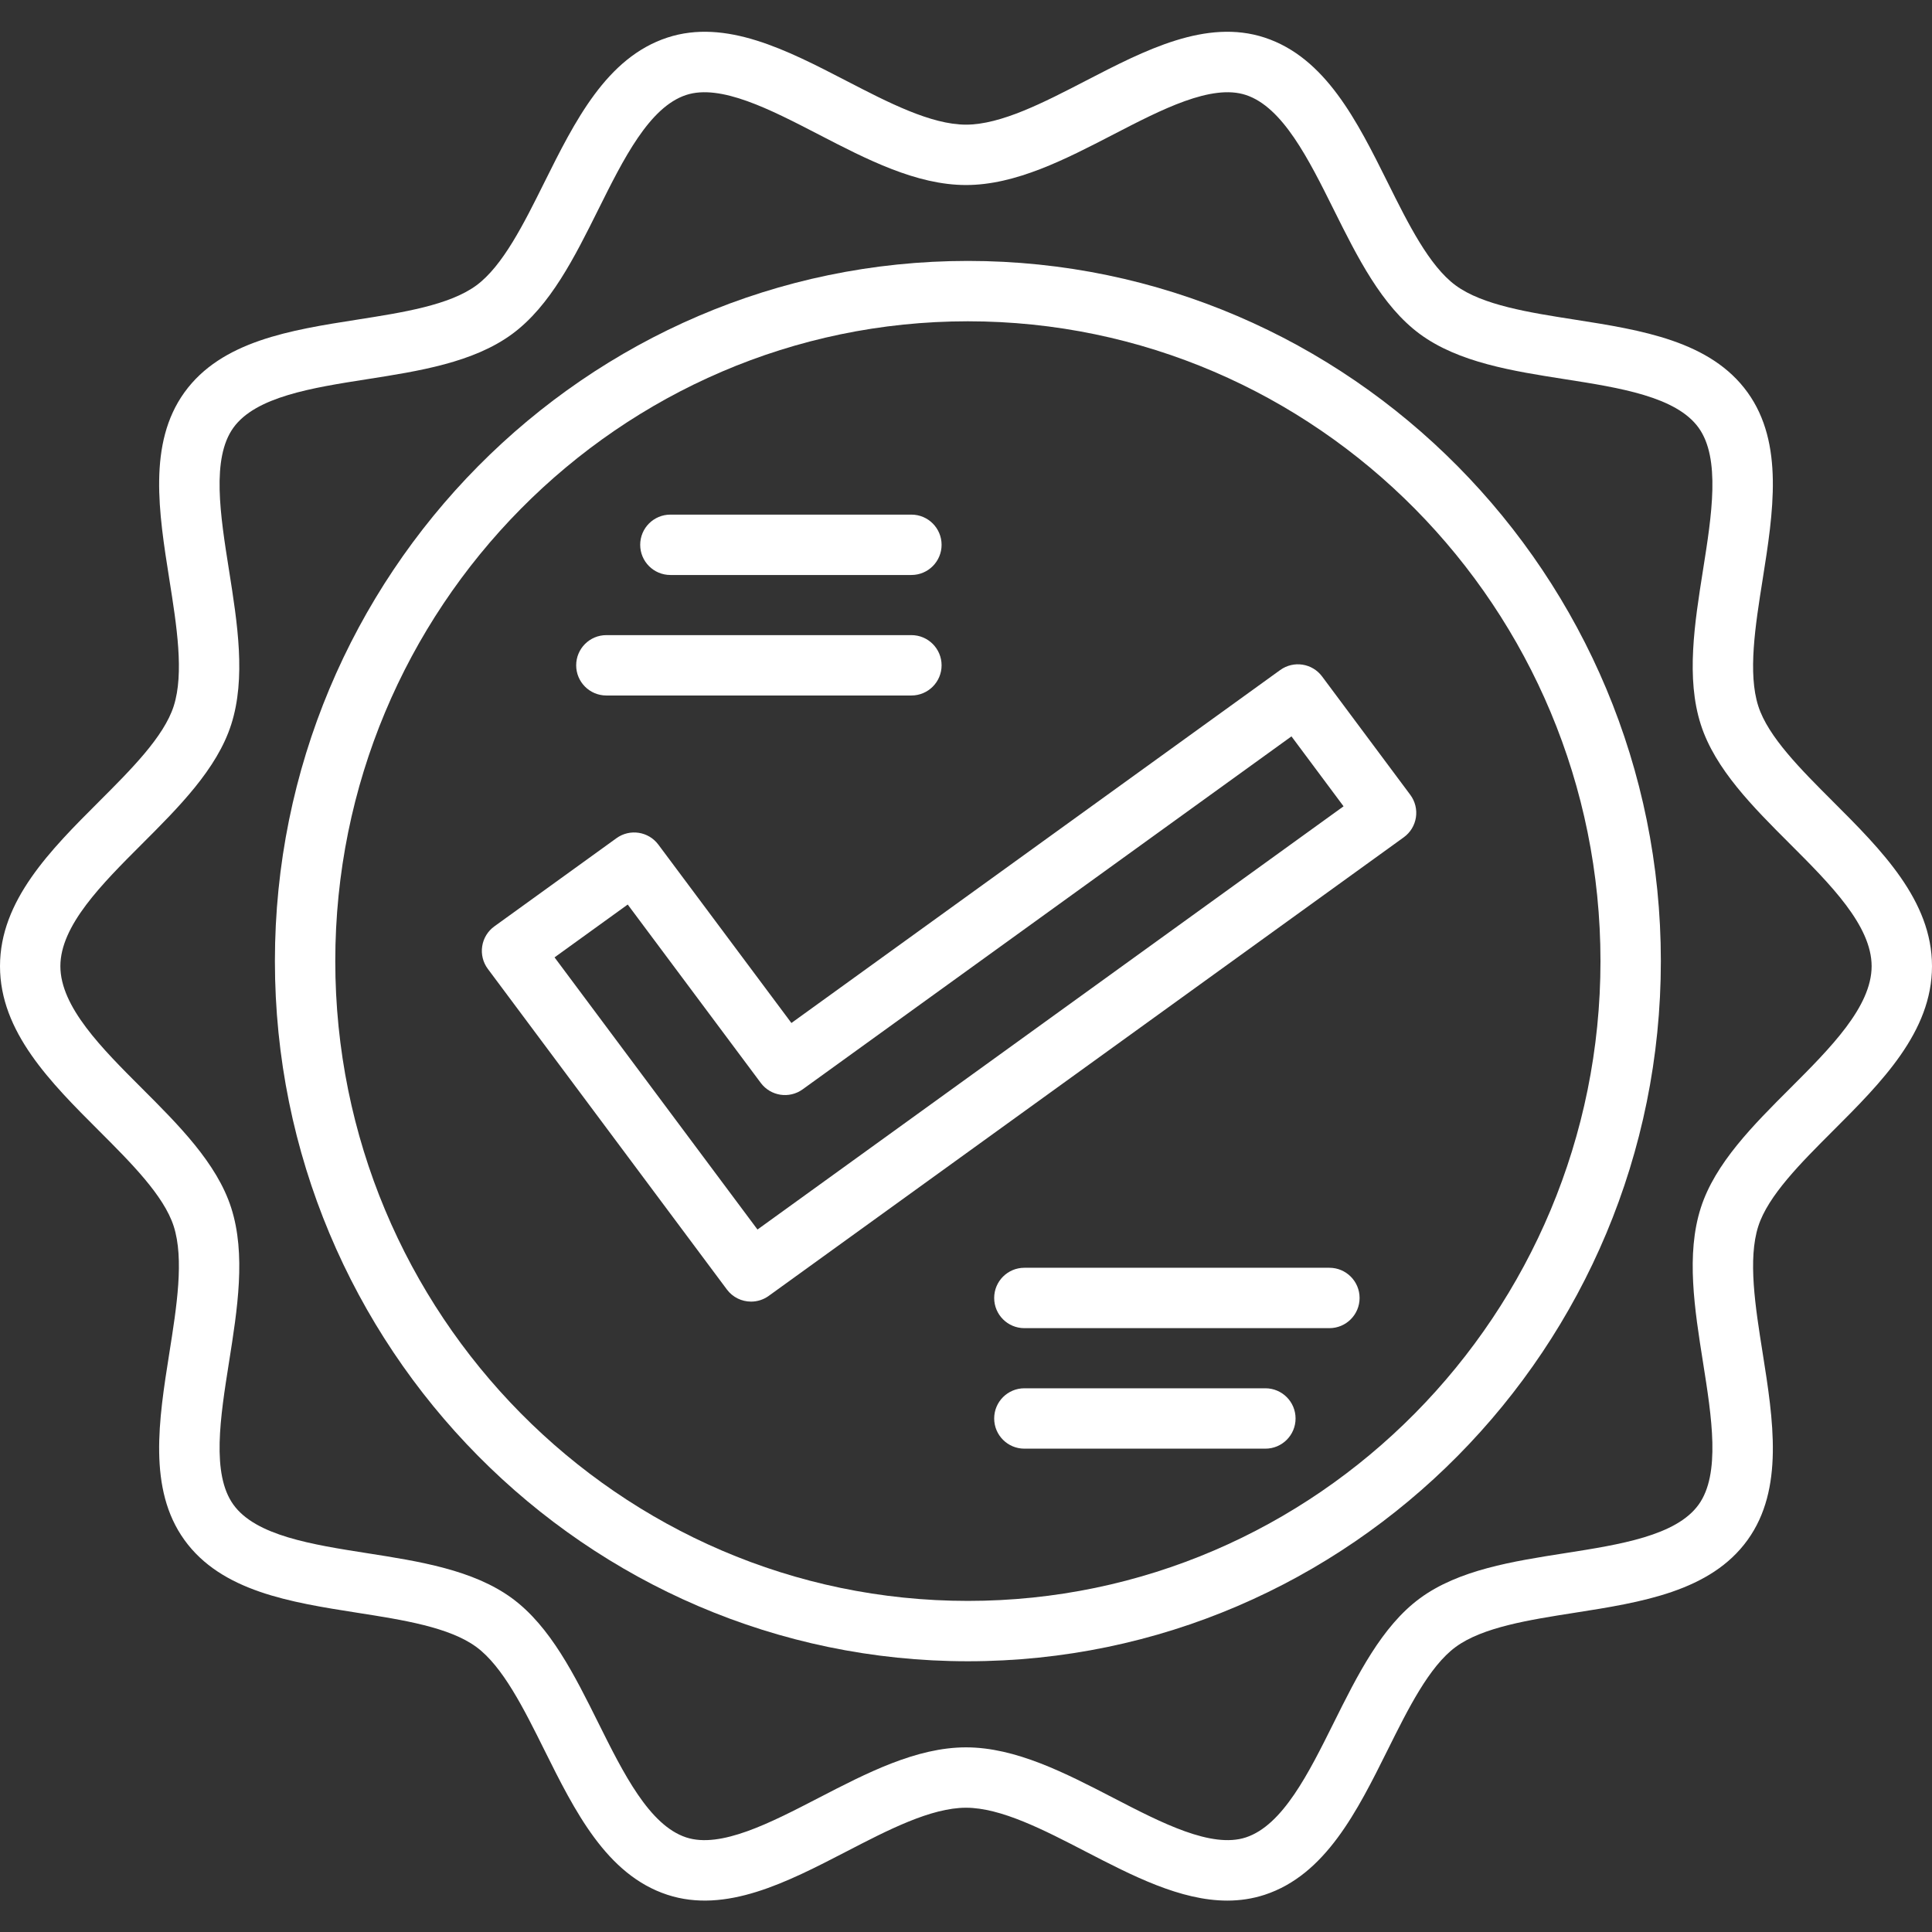 <svg xmlns="http://www.w3.org/2000/svg" xmlns:xlink="http://www.w3.org/1999/xlink" width="500" zoomAndPan="magnify" viewBox="0 0 375 375" height="500" preserveAspectRatio="xMidYMid meet" version="1.0"><rect x="0" y="0" width="375" height="375" fill="#333333" stroke="none"/><path fill="#ffffff" d="M 238.219 368.906 C 229.121 368.906 219.801 364.082 210.719 359.383 C 202.645 355.199 194.293 350.879 187.5 350.879 C 180.707 350.879 172.355 355.199 164.281 359.383 C 152.773 365.336 140.871 371.496 129.531 367.773 C 117.719 363.898 111.574 351.555 105.633 339.617 C 101.68 331.668 97.59 323.453 92.461 319.68 C 87.238 315.836 78.168 314.414 69.398 313.043 C 56.418 311.008 42.992 308.906 35.789 298.898 C 28.684 289.027 30.816 275.582 32.875 262.578 C 34.293 253.629 35.762 244.379 33.715 238.008 C 31.809 232.07 25.43 225.699 19.266 219.535 C 9.793 210.074 0 200.285 0 187.535 C 0 174.789 9.793 165 19.266 155.535 C 25.43 149.375 31.809 143.004 33.715 137.062 C 35.762 130.695 34.293 121.441 32.875 112.496 C 30.816 99.492 28.684 86.047 35.789 76.176 C 42.992 66.168 56.418 64.066 69.398 62.031 C 78.168 60.656 87.238 59.238 92.461 55.395 C 97.59 51.621 101.68 43.406 105.633 35.457 C 111.574 23.52 117.719 11.176 129.531 7.297 C 140.871 3.574 152.773 9.734 164.277 15.691 C 172.355 19.871 180.707 24.195 187.5 24.195 C 194.293 24.195 202.645 19.871 210.719 15.691 C 222.227 9.734 234.125 3.574 245.469 7.297 C 257.281 11.176 263.426 23.52 269.367 35.457 C 273.32 43.406 277.41 51.621 282.539 55.395 C 287.762 59.238 296.832 60.66 305.602 62.031 C 318.582 64.066 332.008 66.168 339.211 76.176 C 346.316 86.047 344.184 99.492 342.125 112.496 C 340.703 121.441 339.238 130.695 341.285 137.062 C 343.191 143.004 349.57 149.375 355.734 155.535 C 365.207 165 375 174.789 375 187.535 C 375 200.285 365.207 210.074 355.734 219.535 C 349.57 225.699 343.191 232.07 341.285 238.008 C 339.238 244.379 340.703 253.633 342.125 262.578 C 344.184 275.582 346.316 289.027 339.211 298.898 C 332.008 308.906 318.582 311.008 305.602 313.043 C 296.828 314.418 287.762 315.836 282.539 319.68 C 277.41 323.453 273.32 331.668 269.367 339.617 C 263.426 351.555 257.281 363.898 245.469 367.777 C 243.074 368.559 240.656 368.906 238.219 368.906 Z M 187.5 339.16 C 197.148 339.16 206.785 344.148 216.109 348.973 C 225.465 353.82 235.148 358.828 241.816 356.641 C 248.973 354.289 254.008 344.176 258.875 334.395 C 263.453 325.199 268.184 315.695 275.594 310.238 C 283.121 304.703 293.629 303.055 303.789 301.465 C 314.391 299.805 325.355 298.086 329.699 292.051 C 333.988 286.098 332.242 275.074 330.551 264.414 C 328.918 254.109 327.227 243.457 330.129 234.426 C 332.902 225.789 340.301 218.395 347.453 211.25 C 355.234 203.469 363.281 195.426 363.281 187.535 C 363.281 179.645 355.234 171.602 347.453 163.824 C 340.297 156.676 332.902 149.285 330.129 140.648 C 327.227 131.617 328.918 120.965 330.551 110.66 C 332.242 100 333.988 88.977 329.699 83.023 C 325.355 76.988 314.391 75.27 303.789 73.609 C 293.629 72.02 283.121 70.371 275.594 64.836 C 268.184 59.379 263.453 49.875 258.875 40.68 C 254.008 30.898 248.973 20.785 241.816 18.434 C 235.148 16.242 225.469 21.254 216.109 26.098 C 206.785 30.926 197.148 35.914 187.5 35.914 C 177.855 35.914 168.215 30.926 158.891 26.098 C 149.531 21.254 139.855 16.242 133.184 18.434 C 126.023 20.781 120.992 30.898 116.125 40.68 C 111.547 49.875 106.816 59.383 99.406 64.836 C 91.879 70.371 81.371 72.02 71.211 73.609 C 60.605 75.27 49.645 76.988 45.297 83.023 C 41.012 88.977 42.758 100 44.449 110.66 C 46.082 120.965 47.77 131.617 44.871 140.648 C 42.098 149.285 34.699 156.676 27.547 163.824 C 19.766 171.602 11.719 179.645 11.719 187.535 C 11.719 195.43 19.766 203.473 27.547 211.246 C 34.703 218.395 42.098 225.789 44.871 234.426 C 47.773 243.457 46.082 254.109 44.449 264.41 C 42.762 275.074 41.012 286.094 45.301 292.051 C 49.645 298.086 60.609 299.801 71.211 301.465 C 81.371 303.055 91.879 304.703 99.406 310.238 C 106.82 315.691 111.551 325.199 116.125 334.395 C 120.992 344.176 126.027 354.289 133.188 356.641 C 139.852 358.832 149.531 353.816 158.891 348.973 C 168.215 344.148 177.855 339.16 187.5 339.16 Z M 187.5 339.16 " fill-opacity="1" fill-rule="nonzero"/><path fill="#ffffff" d="M 187.867 322.449 C 113.699 322.449 53.359 261.484 53.359 186.547 C 53.359 111.609 113.699 50.645 187.867 50.645 C 262.031 50.645 322.371 111.609 322.371 186.547 C 322.371 261.484 262.031 322.449 187.867 322.449 Z M 187.867 62.363 C 120.16 62.363 65.078 118.07 65.078 186.547 C 65.078 255.023 120.16 310.734 187.867 310.734 C 255.57 310.734 310.652 255.023 310.652 186.547 C 310.652 118.07 255.57 62.363 187.867 62.363 Z M 187.867 62.363 " fill-opacity="1" fill-rule="nonzero"/><path fill="#ffffff" d="M 145.781 252.641 C 143.996 252.641 142.23 251.824 141.082 250.281 L 94.688 188.062 C 93.75 186.805 93.355 185.219 93.594 183.668 C 93.832 182.117 94.68 180.727 95.953 179.809 L 119.656 162.691 C 122.25 160.816 125.871 161.371 127.785 163.938 L 153.613 198.562 L 248.488 130.051 C 251.086 128.176 254.703 128.73 256.617 131.301 L 273.734 154.273 C 274.672 155.531 275.066 157.113 274.828 158.664 C 274.59 160.215 273.738 161.605 272.465 162.523 L 149.207 251.531 C 148.172 252.281 146.973 252.641 145.781 252.641 Z M 107.637 185.824 L 147.027 238.652 L 260.785 156.504 L 250.672 142.93 L 155.793 211.441 C 153.199 213.316 149.582 212.758 147.668 210.195 L 121.84 175.57 Z M 107.637 185.824 " fill-opacity="1" fill-rule="nonzero"/><path fill="#ffffff" d="M 176.902 111.605 L 130.121 111.605 C 126.883 111.605 124.262 108.98 124.262 105.746 C 124.262 102.512 126.883 99.887 130.121 99.887 L 176.902 99.887 C 180.137 99.887 182.762 102.512 182.762 105.746 C 182.762 108.98 180.137 111.605 176.902 111.605 Z M 176.902 111.605 " fill-opacity="1" fill-rule="nonzero"/><path fill="#ffffff" d="M 176.902 134.996 L 117.695 134.996 C 114.457 134.996 111.836 132.371 111.836 129.137 C 111.836 125.902 114.457 123.277 117.695 123.277 L 176.902 123.277 C 180.137 123.277 182.762 125.902 182.762 129.137 C 182.762 132.371 180.137 134.996 176.902 134.996 Z M 176.902 134.996 " fill-opacity="1" fill-rule="nonzero"/><path fill="#ffffff" d="M 245.609 281.184 L 198.828 281.184 C 195.594 281.184 192.969 278.562 192.969 275.324 C 192.969 272.09 195.594 269.465 198.828 269.465 L 245.609 269.465 C 248.848 269.465 251.469 272.09 251.469 275.324 C 251.469 278.562 248.848 281.184 245.609 281.184 Z M 245.609 281.184 " fill-opacity="1" fill-rule="nonzero"/><path fill="#ffffff" d="M 258.035 257.793 L 198.828 257.793 C 195.594 257.793 192.969 255.172 192.969 251.934 C 192.969 248.699 195.594 246.074 198.828 246.074 L 258.035 246.074 C 261.273 246.074 263.895 248.699 263.895 251.934 C 263.895 255.172 261.273 257.793 258.035 257.793 Z M 258.035 257.793 " fill-opacity="1" fill-rule="nonzero"/></svg>